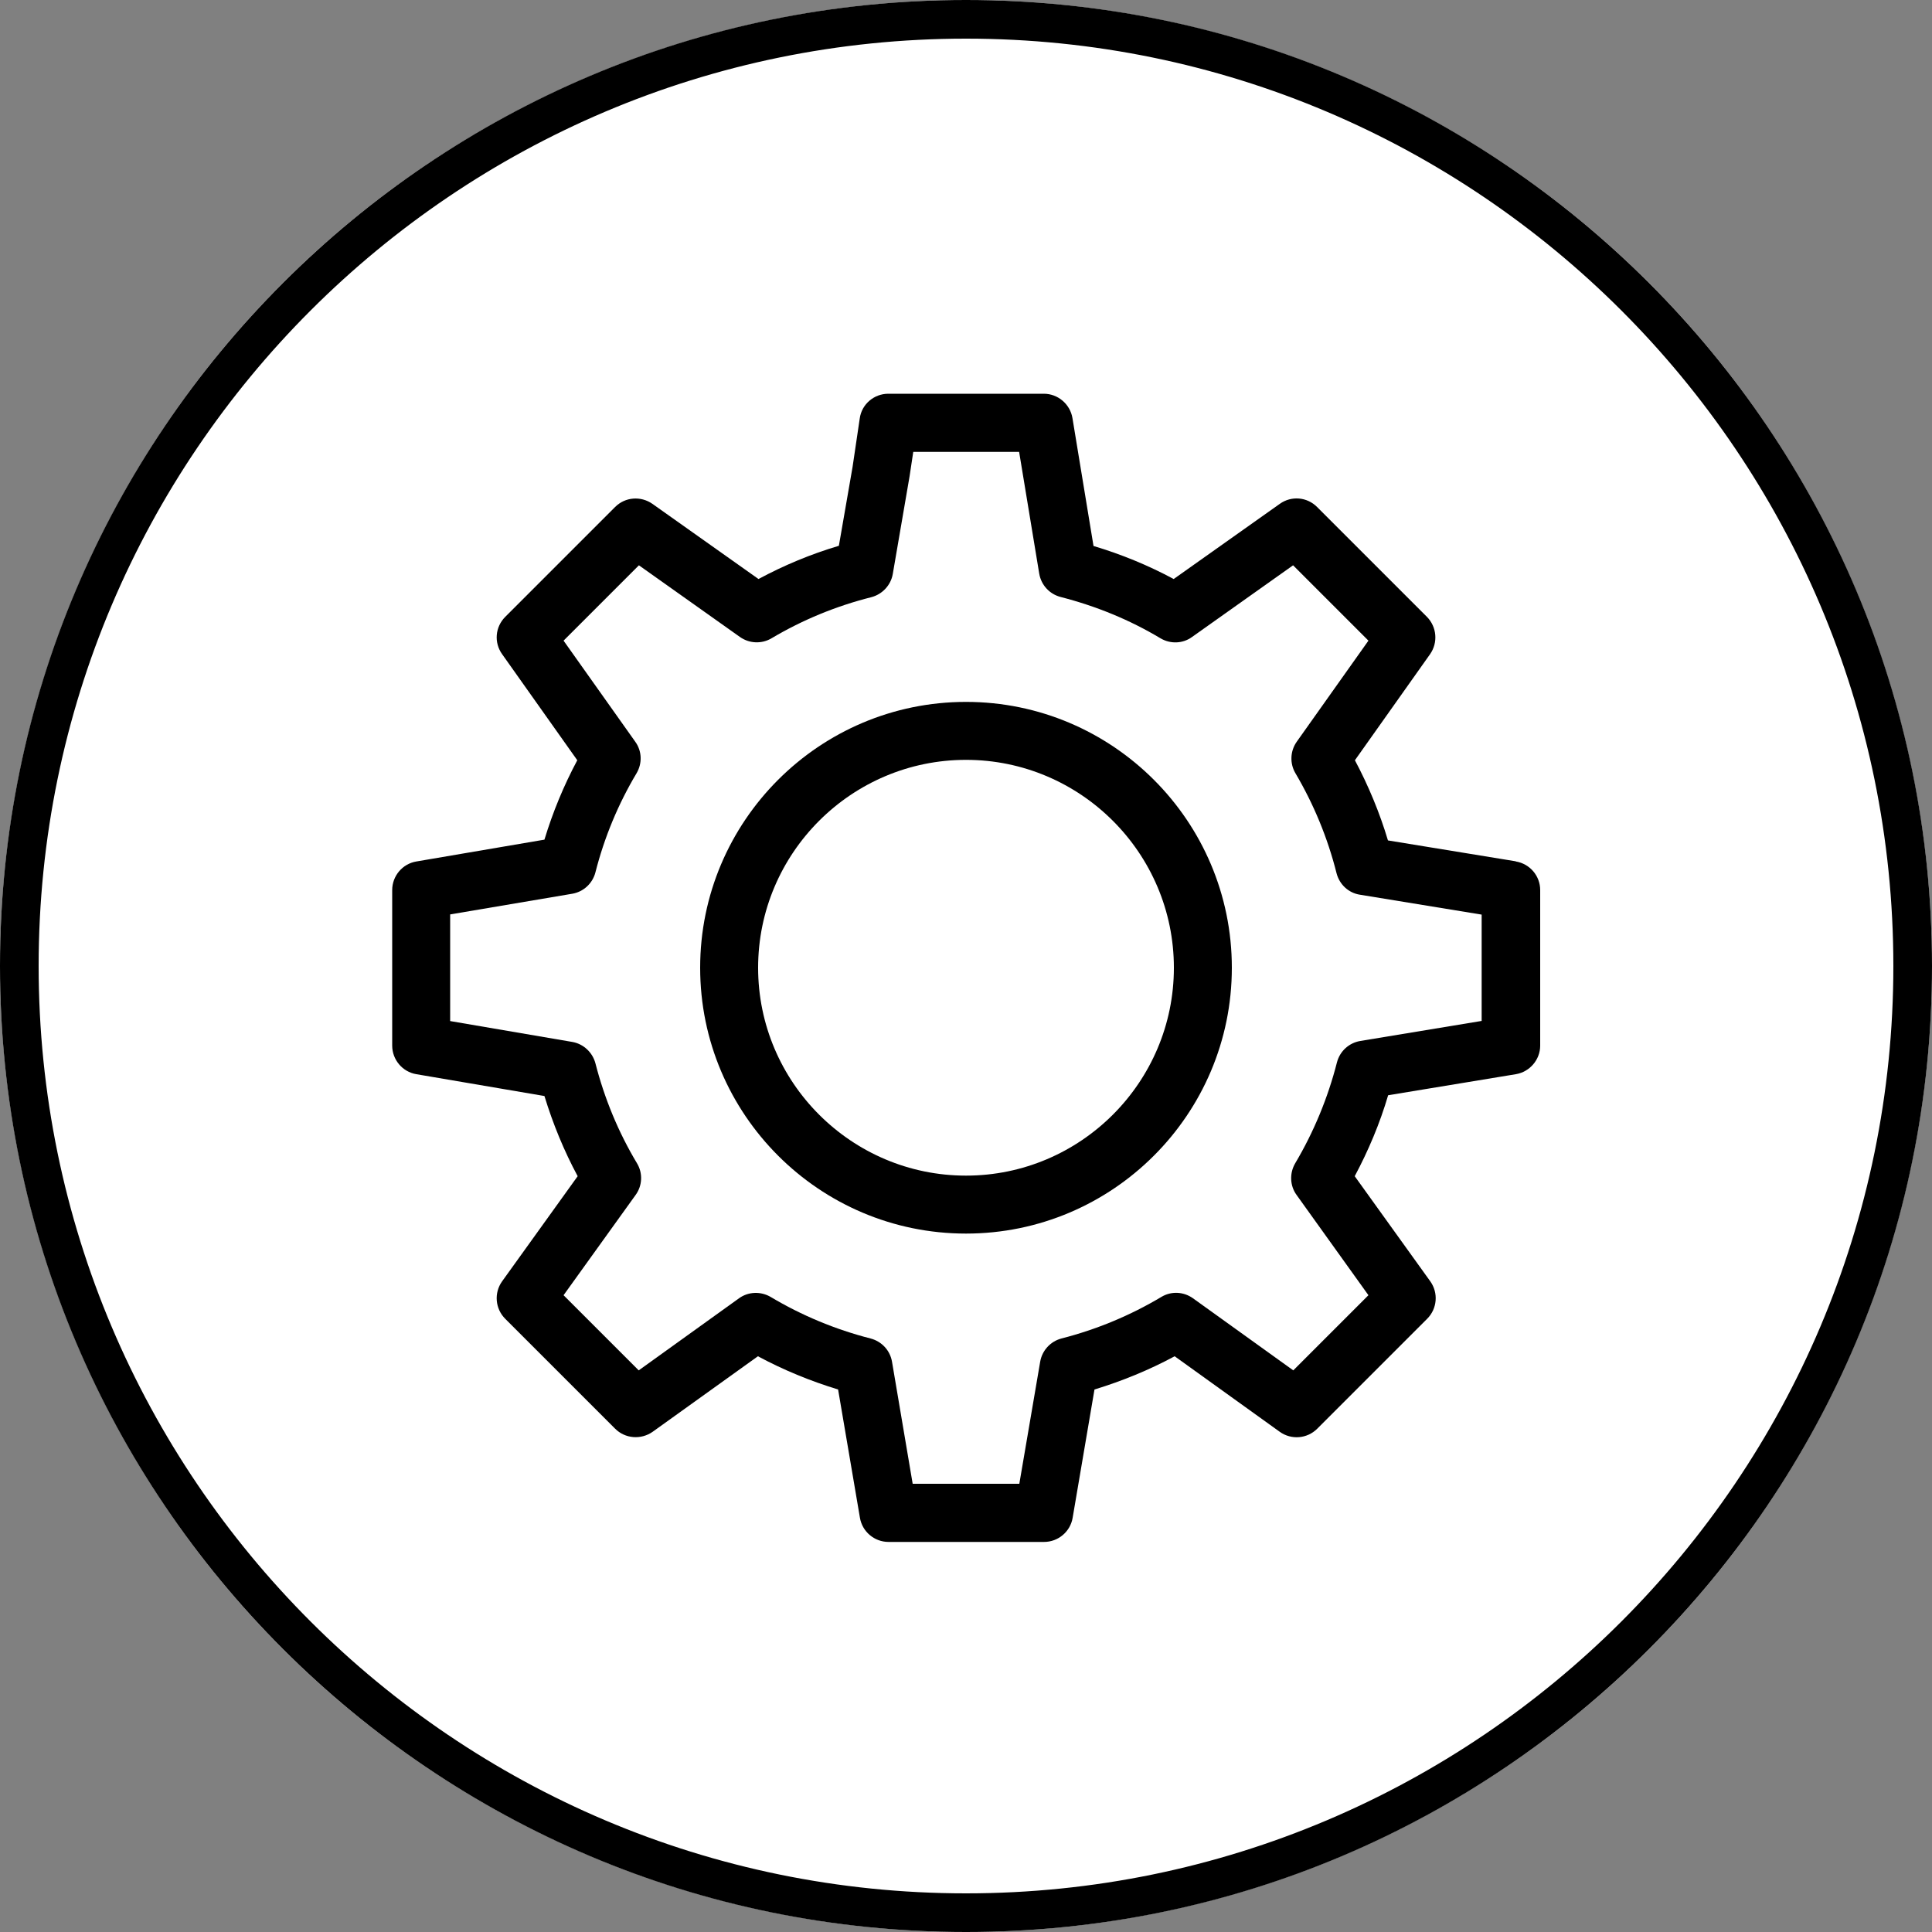 <?xml version="1.0" encoding="UTF-8"?><svg xmlns="http://www.w3.org/2000/svg" viewBox="0 0 100 100"><rect x="0" y="0" width="100" height="100" fill="#808080" stroke="none"/><defs><style>.cls-1{fill:#000;}.cls-1,.cls-2{stroke-width:0px;}.cls-2{fill:#fff;}</style></defs><g id="Kreis"><circle class="cls-2" cx="50" cy="50" r="50"/><path class="cls-1" d="M50,2c26.47,0,48,21.53,48,48s-21.53,48-48,48S2,76.47,2,50,23.53,2,50,2M50,0C22.39,0,0,22.39,0,50s22.39,50,50,50,50-22.39,50-50S77.61,0,50,0h0Z"/></g><g id="Icons"><path class="cls-1" d="M78.45,44.58l-6.61-1.08c-.43-1.44-1.01-2.83-1.71-4.15l3.89-5.49c.42-.6.35-1.41-.16-1.93l-5.69-5.69c-.52-.52-1.33-.59-1.93-.16l-5.49,3.89c-1.32-.71-2.71-1.28-4.15-1.71l-1.09-6.62c-.12-.72-.75-1.26-1.48-1.26h-8.05c-.74,0-1.38.54-1.48,1.28l-.37,2.5-.71,4.09c-1.45.43-2.84,1.01-4.16,1.72l-5.49-3.89c-.6-.42-1.41-.36-1.93.16l-5.69,5.69c-.52.52-.59,1.33-.16,1.93l3.89,5.49c-.7,1.31-1.27,2.69-1.7,4.11l-6.63,1.13c-.72.12-1.25.75-1.25,1.48v8.05c0,.73.53,1.36,1.25,1.48l6.63,1.13c.44,1.44,1.01,2.83,1.72,4.15l-3.91,5.44c-.43.6-.36,1.42.16,1.94l5.69,5.69c.52.52,1.34.58,1.94.16l5.45-3.91c1.32.71,2.71,1.28,4.15,1.72l1.13,6.64c.12.72.75,1.25,1.48,1.25h8.05c.73,0,1.36-.53,1.48-1.25l1.13-6.64c1.44-.44,2.83-1.01,4.15-1.72l5.44,3.91c.6.43,1.42.36,1.94-.16l5.69-5.69c.52-.52.59-1.34.16-1.94l-3.91-5.44c.71-1.33,1.3-2.73,1.73-4.19l6.61-1.09c.72-.12,1.26-.75,1.26-1.48v-8.05c0-.73-.53-1.36-1.26-1.48ZM76.71,52.84l-6.3,1.04c-.59.1-1.06.53-1.21,1.11-.47,1.84-1.2,3.6-2.16,5.22-.3.51-.28,1.16.07,1.64l3.72,5.19-3.89,3.89-5.19-3.73c-.49-.35-1.13-.38-1.64-.07-1.61.96-3.34,1.68-5.17,2.15-.57.15-1,.62-1.1,1.2l-1.08,6.32h-5.52l-1.07-6.32c-.1-.58-.53-1.05-1.11-1.2-1.83-.47-3.56-1.19-5.17-2.15-.51-.3-1.16-.28-1.64.07l-5.19,3.73-3.89-3.89,3.73-5.19c.35-.48.38-1.13.07-1.64-.96-1.6-1.68-3.34-2.15-5.17-.15-.57-.62-1.01-1.2-1.11l-6.32-1.08v-5.52l6.32-1.07c.58-.1,1.05-.53,1.2-1.11.46-1.81,1.18-3.54,2.13-5.13.3-.51.28-1.15-.07-1.63l-3.71-5.23,3.9-3.9,5.23,3.71c.48.34,1.12.37,1.63.07,1.6-.95,3.34-1.67,5.17-2.13.57-.15,1.01-.62,1.11-1.2l.87-5.06.19-1.26h5.48l1.04,6.3c.1.59.53,1.06,1.11,1.21,1.83.47,3.57,1.18,5.17,2.14.51.3,1.15.28,1.63-.07l5.23-3.71,3.9,3.9-3.71,5.23c-.34.48-.37,1.12-.07,1.63.95,1.61,1.67,3.35,2.13,5.18.15.58.62,1.02,1.21,1.11l6.3,1.03v5.5Z"/><path class="cls-1" d="M50,36.33c-7.59,0-13.76,6.17-13.76,13.76s6.17,13.76,13.76,13.76,13.76-6.17,13.76-13.76-6.17-13.76-13.76-13.76ZM50,60.85c-5.93,0-10.76-4.83-10.76-10.76s4.83-10.76,10.76-10.76,10.76,4.83,10.76,10.76-4.83,10.76-10.76,10.76Z"/></g></svg>